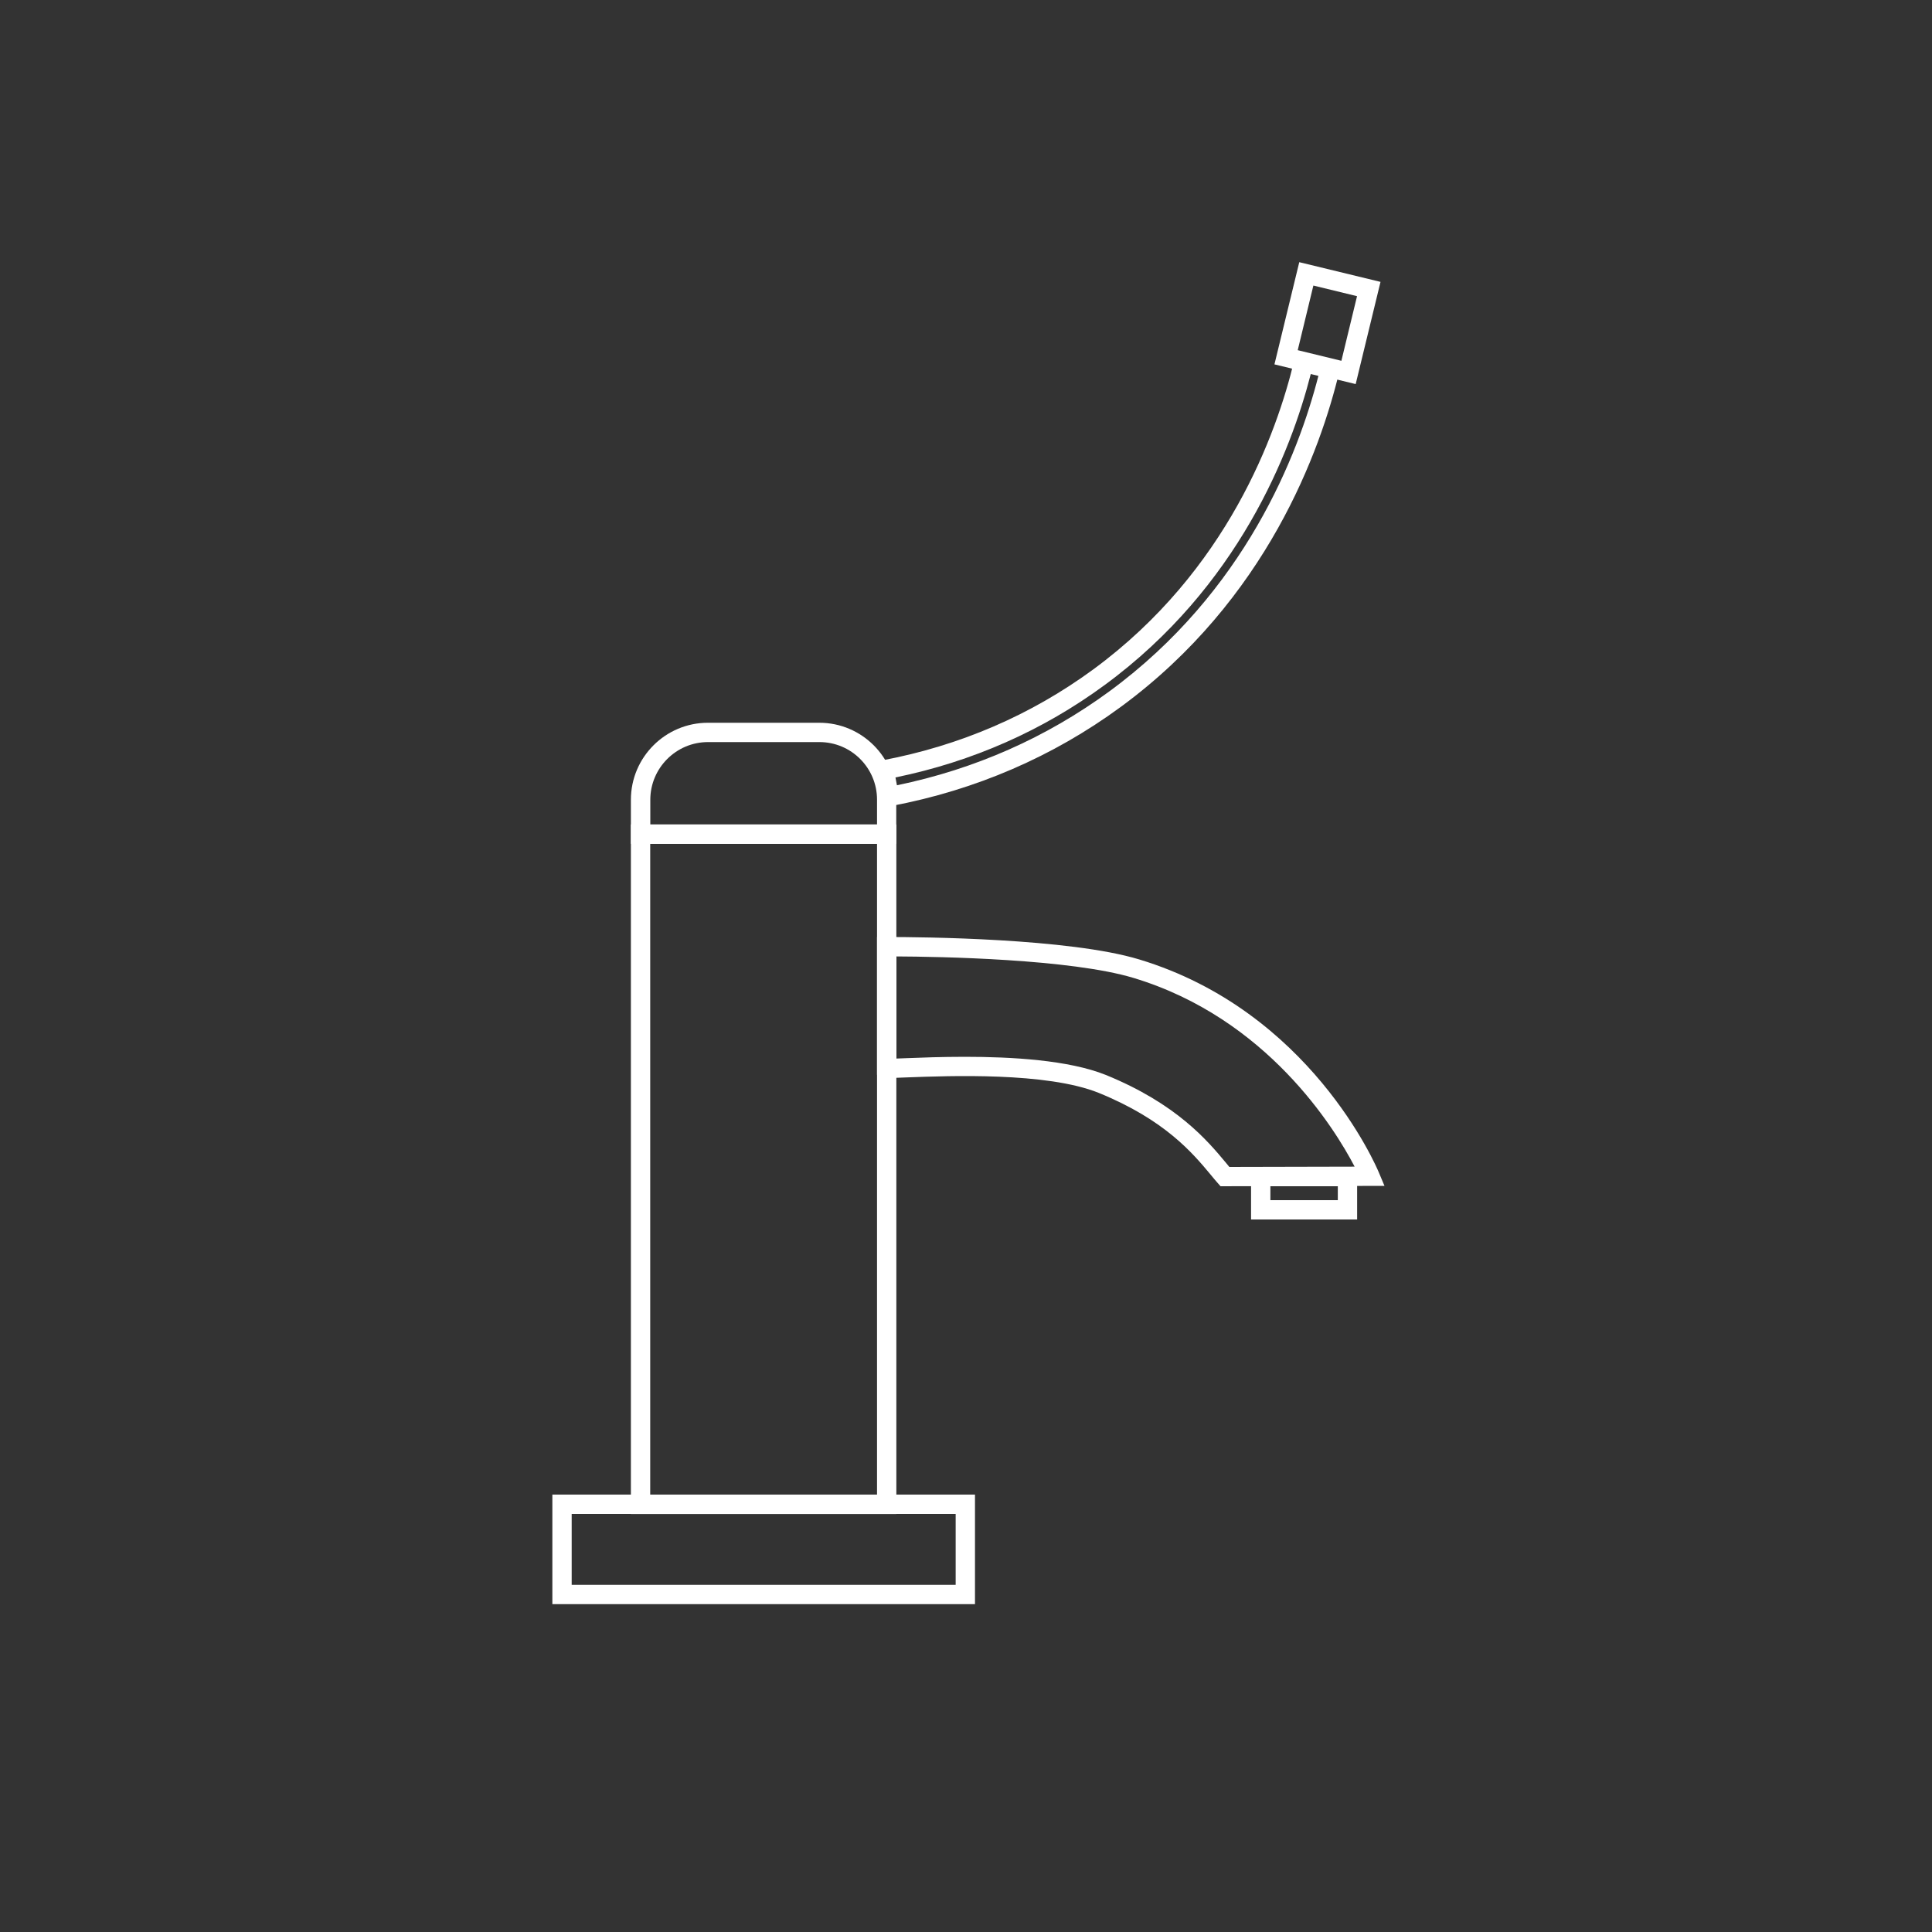 <?xml version="1.0" encoding="UTF-8"?> <svg xmlns="http://www.w3.org/2000/svg" id="_Слой_2" data-name="Слой 2" viewBox="0 0 200 200"><rect x="0" y="0" width="200" height="200" fill="#333333" stroke="none"/> <defs> <style> .cls-1 { fill: #fff; } </style> </defs> <path class="cls-1" d="m100.93,166.06h-43.75v-11.34h43.75v11.34Zm-41.75-2h39.75v-7.34h-39.75v7.34Z"></path> <path class="cls-1" d="m92.79,156.73h-27.48v-71.38h27.48v71.38Zm-25.48-2h23.48v-67.38h-23.48v67.38Z"></path> <path class="cls-1" d="m92.79,87.35h-27.48v-4.56c0-4.4,3.58-7.97,7.97-7.97h11.54c4.39,0,7.96,3.57,7.96,7.96v4.57Zm-25.48-2h23.48v-2.57c0-3.29-2.67-5.96-5.96-5.96h-11.54c-3.29,0-5.97,2.68-5.97,5.97v2.56Z"></path> <path class="cls-1" d="m126.35,122.8l-.3-.34c-.22-.25-.45-.52-.7-.83-1.89-2.27-4.75-5.7-11.62-8.5-5.38-2.16-15.49-1.76-19.8-1.6-1.93.08-2.19.08-2.49-.03l-.65-.24v-14.26h1.12c3.38,0,18.77.12,26.02,2.32,17.66,5.34,24.53,21.38,24.81,22.06l.58,1.38-16.97.04Zm-26.47-13.4c4.83,0,10.74.33,14.6,1.88,7.33,2.99,10.51,6.79,12.41,9.07.13.16.25.3.37.45l12.97-.03c-2.07-3.97-9.08-15.36-22.87-19.53-6.51-1.97-20.1-2.21-24.56-2.23v10.57c.32-.01.69-.02,1.06-.04,1.48-.06,3.62-.14,6.03-.14Z"></path> <path class="cls-1" d="m140.49,126.24h-10.98v-5.44h10.98v5.44Zm-8.98-2h6.98v-1.44h-6.98v1.44Z"></path> <path class="cls-1" d="m91.26,83.63l-.9-4.73.98-.19c8.05-1.52,15.39-4.69,21.83-9.41,13.9-10.21,19-24.44,20.81-32.01l.23-.97,4.68,1.11-.23.97c-1.96,8.22-7.5,23.66-22.64,34.78-7.02,5.15-15.02,8.61-23.78,10.26l-.98.19Zm1.44-3.14l.15.8c8.08-1.67,15.47-4.94,21.99-9.72,14.05-10.31,19.55-24.51,21.64-32.66l-.79-.19c-2.06,8.04-7.49,22.03-21.33,32.19-6.41,4.71-13.69,7.93-21.66,9.57Z"></path> <path class="cls-1" d="m140.34,39.76l-8.41-2.04,2.57-10.58,8.41,2.04-2.57,10.58Zm-6-3.51l4.52,1.1,1.62-6.69-4.52-1.1-1.62,6.69Z"></path> </svg> 